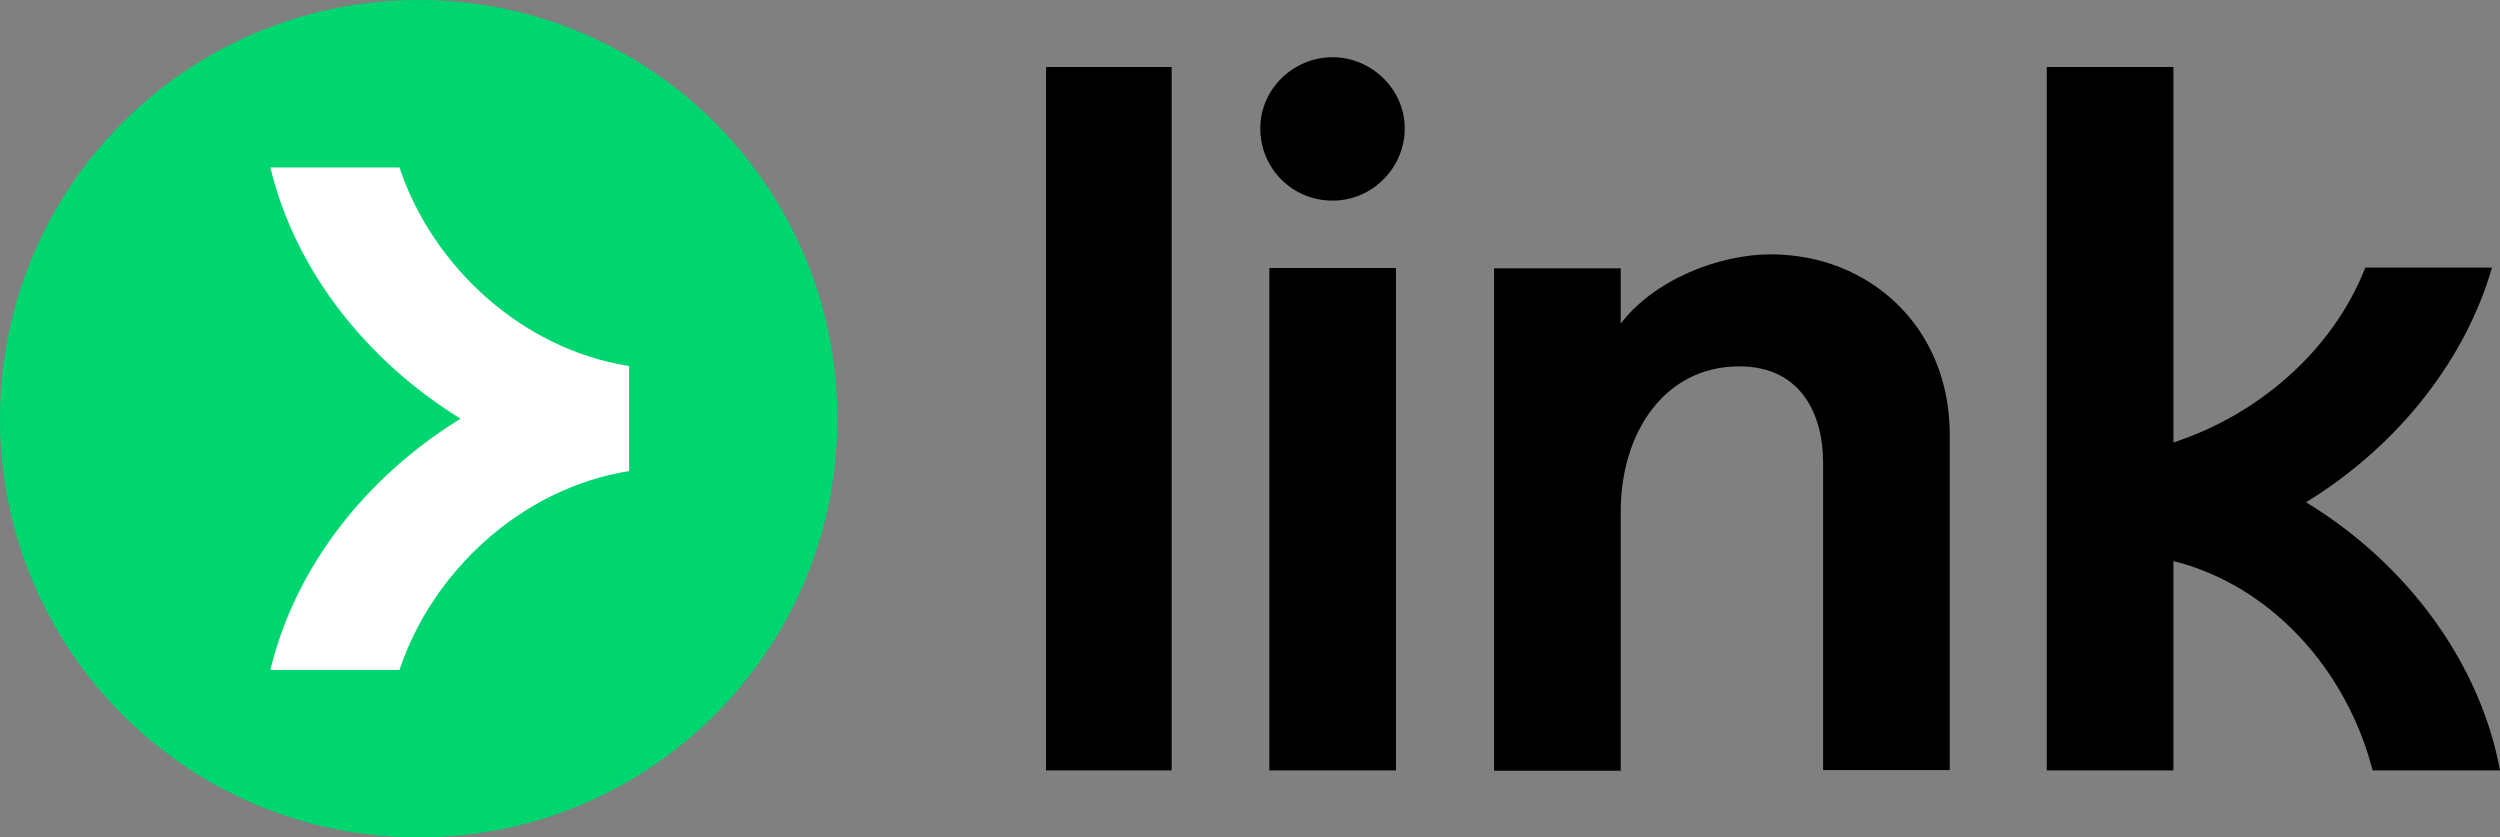 <svg id="Layer_1" xmlns="http://www.w3.org/2000/svg" viewBox="0 0 71.65 24" width="100%">
    <rect x="0" y="0" width="71.65" height="24" fill="#808080" stroke="none"/>
    <defs>
        <style>.cls-1{fill:#00d66f;}.cls-2{fill:#fff;}</style>
    </defs>
    <path d="M36.12,3.68c0-1.13.95-2.04,2.07-2.04s2.07.92,2.07,2.04-.92,2.07-2.07,2.07-2.07-.92-2.07-2.07ZM29.98,1.92h3.6v20.16h-3.6s0-20.16,0-20.16ZM40.01,7.68h-3.63v14.4h3.63V7.68ZM66.1,14.39c2.73-1.68,4.59-4.18,5.32-6.72h-3.63c-.95,2.42-3.12,4.24-5.5,5.01V1.92h-3.63v20.16h3.63v-6c2.77.69,4.96,3.09,5.71,6h3.65c-.56-3.05-2.64-5.91-5.55-7.68ZM46.44,9.29c.95-1.26,2.8-2,4.31-2,2.8,0,5.12,2.05,5.13,5.15v9.63h-3.63v-8.83c0-1.27-.57-2.74-2.4-2.74-2.16,0-3.4,1.92-3.4,4.16v7.43h-3.63V7.69h3.63v1.6Z"/><path class="cls-1" d="M12,24c6.63,0,12-5.37,12-12S18.63,0,12,0,0,5.37,0,12s5.37,12,12,12Z"/>
    <path class="cls-2" d="M11.45,4.8h-3.7c.72,3.01,2.82,5.58,5.45,7.2-2.64,1.62-4.73,4.19-5.45,7.2h3.7c.92-2.78,3.46-5.2,6.58-5.7v-3.01c-3.12-.49-5.66-2.91-6.58-5.69Z"/>
</svg>